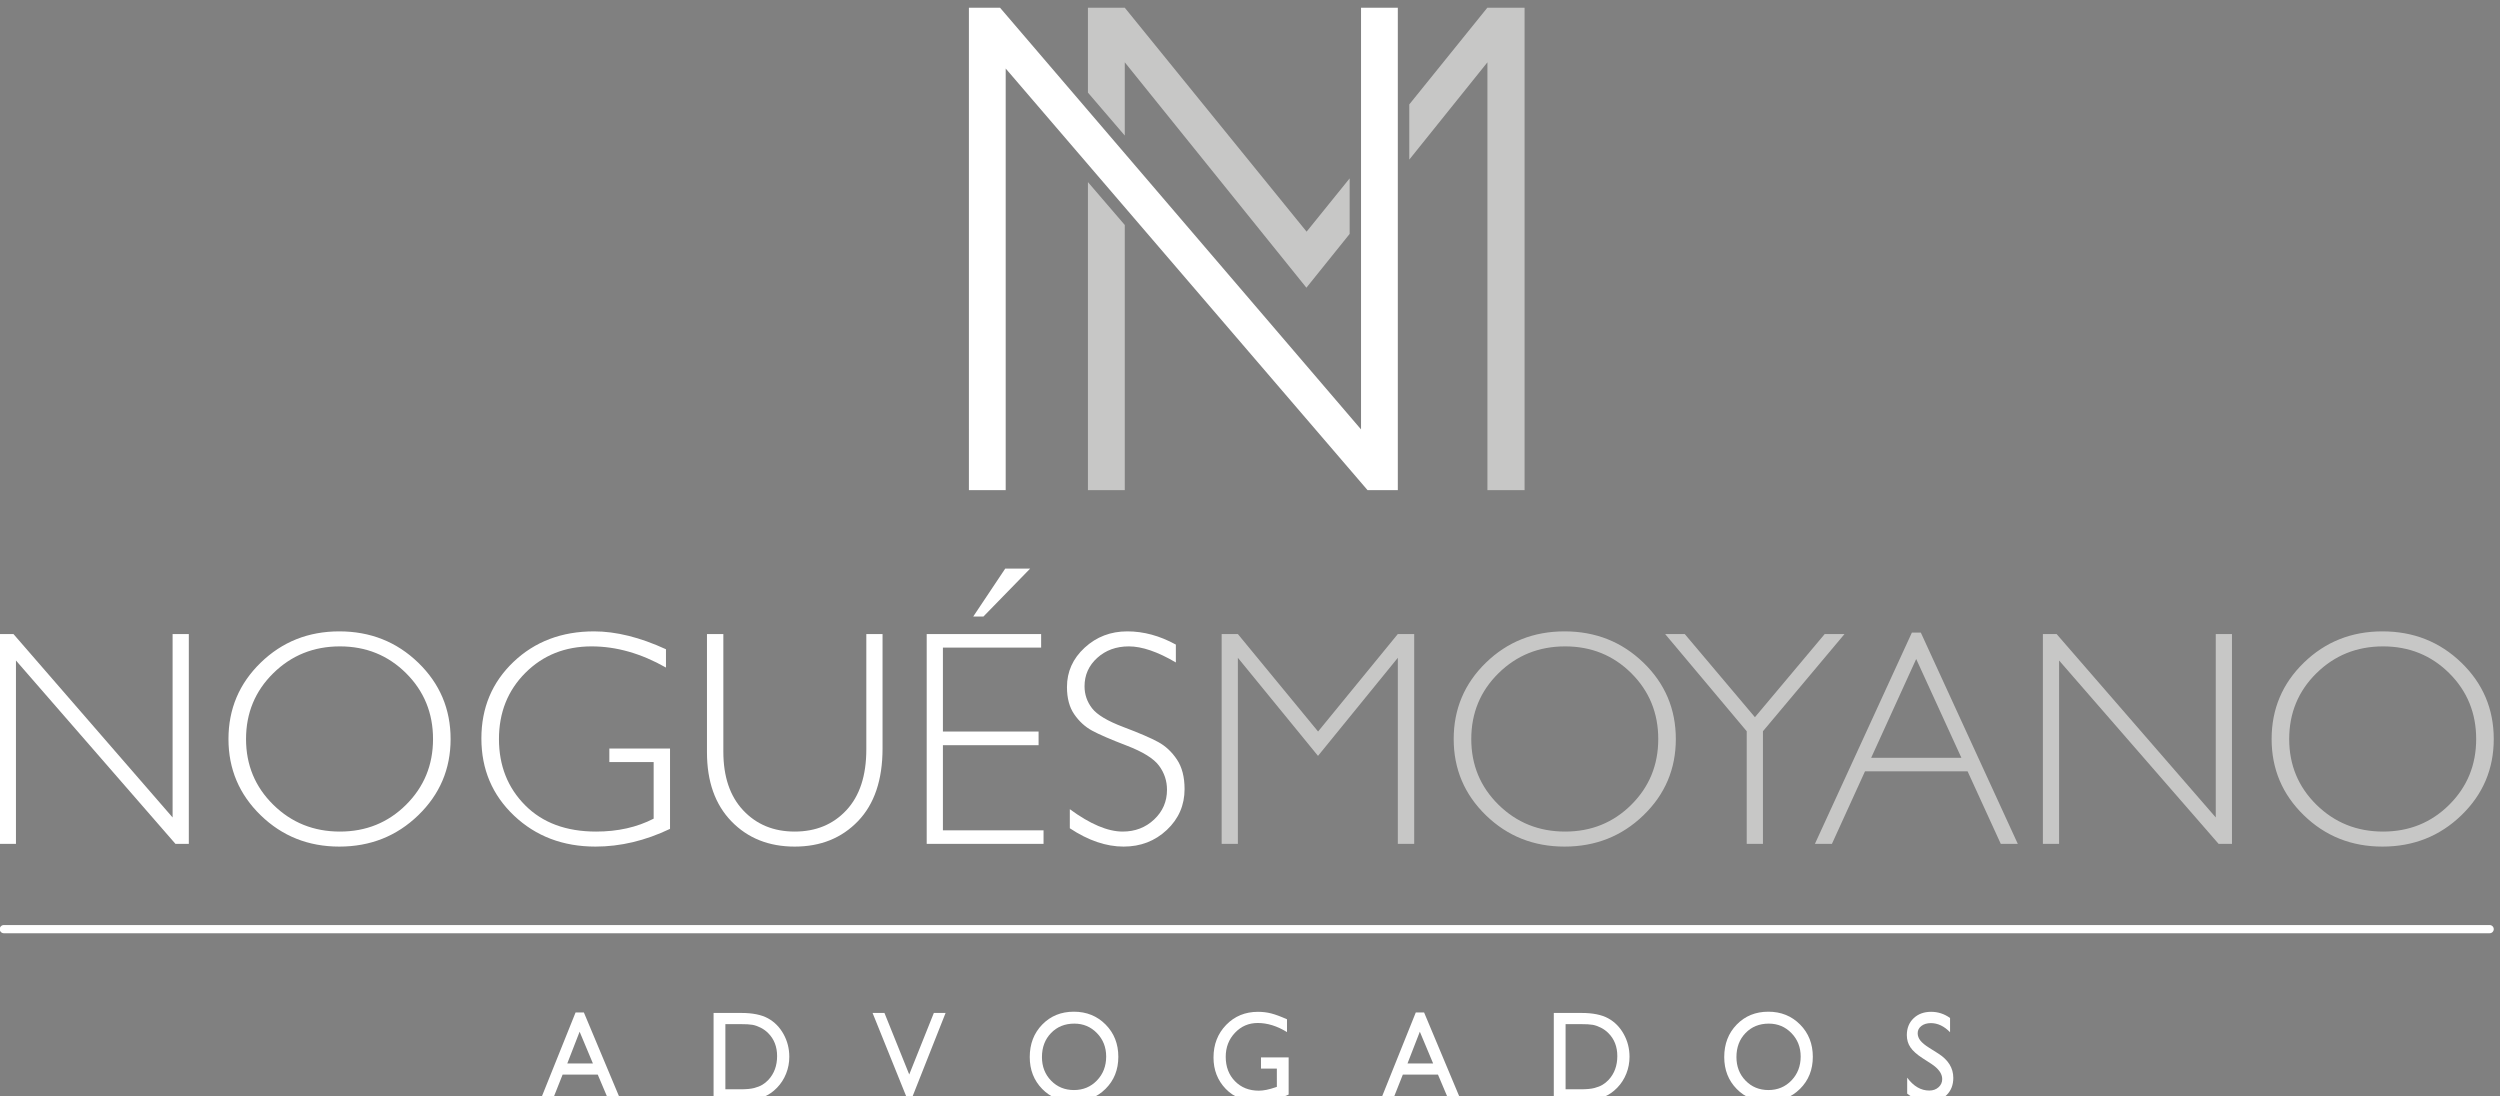 <?xml version="1.0" encoding="UTF-8" standalone="no"?>
<svg
   xmlns:dc="http://purl.org/dc/elements/1.1/"
   xmlns:cc="http://creativecommons.org/ns#"
   xmlns:rdf="http://www.w3.org/1999/02/22-rdf-syntax-ns#"
   xmlns:svg="http://www.w3.org/2000/svg"
   xmlns="http://www.w3.org/2000/svg"
   xmlns:sodipodi="http://sodipodi.sourceforge.net/DTD/sodipodi-0.dtd"
   xmlns:inkscape="http://www.inkscape.org/namespaces/inkscape"
   version="1.1"
   id="svg2"
   xml:space="preserve"
   width="300"
   height="131.574"
   viewBox="0 0 300 131.574"
   sodipodi:docname="logo-negativo-xs.svg"
   inkscape:version="1.0.1 (0767f8302a, 2020-10-17)"><rect x="0" y="0" width="300" height="131.574" fill="#808080" stroke="none"/><defs
     id="defs6"><clipPath
       clipPathUnits="userSpaceOnUse"
       id="clipPath40"><path
         d="M 0,1920 H 1920 V 0 H 0 Z"
         id="path38" /></clipPath></defs><sodipodi:namedview
     pagecolor="#ffe7b9"
     bordercolor="#666666"
     borderopacity="1"
     objecttolerance="10"
     gridtolerance="10"
     guidetolerance="10"
     inkscape:pageopacity="0"
     inkscape:pageshadow="2"
     inkscape:window-width="1876"
     inkscape:window-height="1016"
     id="namedview4"
     showgrid="false"
     inkscape:zoom="3.8139572"
     inkscape:cx="69.85841"
     inkscape:cy="55.507035"
     inkscape:window-x="44"
     inkscape:window-y="27"
     inkscape:window-maximized="1"
     inkscape:current-layer="g10"
     inkscape:document-rotation="0" /><g
     id="g10"
     inkscape:groupmode="layer"
     inkscape:label="Logo fundo cinza"
     transform="matrix(1.333,0,0,-1.333,-63.096,1813.709)"><path
       d="m -6500.615,-60.489 h 1920 V 1859.511 h -1920 z"
       style="fill:#3d3d3c;fill-opacity:1;fill-rule:nonzero;stroke:none"
       id="path12" /><g
       id="g1021"
       transform="matrix(0.123,0,0,0.123,41.489,1192.609)"><g
         id="g14"
         transform="translate(1070.566,1360.282)"><path
           d="M 0,0 V -353.05 H -22.158 L -286.989,-44.471 V -353.05 h -26.924 V 0 h 22.805 L -26.922,-308.592 V 0 Z"
           style="fill:#ffffff;fill-opacity:1;fill-rule:evenodd;stroke:none"
           id="path16" /></g><g
         id="g18"
         transform="translate(1035.31,1235.405)"><path
           d="m 0,0 -31.507,-38.993 -133.059,163.87 h -26.981 V 62.78 l 26.965,-31.434 V 84.952 L -31.69,-79.951 v -0.147 l 0.062,0.101 0.03,-0.101 v 0.147 L 0,-40.652 Z"
           style="fill:#c7c7c6;fill-opacity:1;fill-rule:evenodd;stroke:none"
           id="path20" /></g><g
         id="g22"
         transform="translate(1136.058,1360.282)"><path
           d="m 0,0 -57.1,-70.745 v -40.397 L 0.091,-39.926 V -353.05 H 27.285 V 0 Z"
           style="fill:#c7c7c6;fill-opacity:1;fill-rule:evenodd;stroke:none"
           id="path24" /></g><g
         id="g26"
         transform="translate(843.763,1232.688)"><path
           d="M 0,0 V -225.456 H 26.965 V -31.385 Z"
           style="fill:#c7c7c6;fill-opacity:1;fill-rule:evenodd;stroke:none"
           id="path28" /></g><g
         id="g30"
         transform="translate(185.716,901.889)"><path
           d="m 0,0 v -153.562 h -9.772 l -116.749,134.215 v -134.215 h -11.871 V 0 h 10.058 L -11.875,-134.22 V 0 Z"
           style="fill:#ffffff;fill-opacity:1;fill-rule:evenodd;stroke:none"
           id="path32" /></g><g
         id="g34"><g
           id="g36"
           clip-path="url(#clipPath40)"><g
             id="g42"
             transform="translate(296.297,757.34)"><path
               d="m 0,0 v 0 c 19.127,0 35.265,6.538 48.419,19.621 13.152,13.08 19.733,29.113 19.733,48.089 0,19.055 -6.581,35.123 -19.733,48.2 C 35.265,128.993 19.127,135.535 0,135.535 c -19.203,0 -35.452,-6.542 -48.75,-19.625 -13.302,-13.077 -19.953,-29.145 -19.953,-48.2 0,-18.976 6.651,-35.009 19.953,-48.089 C -35.452,6.538 -19.203,0 0,0 m -0.439,146.525 c 22.712,0 41.969,-7.641 57.763,-22.918 C 73.115,108.327 81.012,89.695 81.012,67.71 81.012,45.801 73.115,27.204 57.324,11.928 41.53,-3.353 22.273,-10.994 -0.439,-10.994 c -22.644,0 -41.826,7.641 -57.544,22.922 -15.722,15.276 -23.58,33.873 -23.58,55.782 0,21.985 7.858,40.617 23.58,55.897 15.718,15.277 34.9,22.918 57.544,22.918"
               style="fill:#ffffff;fill-opacity:1;fill-rule:evenodd;stroke:none"
               id="path44" /></g><g
             id="g46"
             transform="translate(534.936,890.783)"><path
               d="m 0,0 v -13.407 c -18.177,10.329 -36.312,15.499 -54.415,15.499 -19.417,0 -35.574,-6.453 -48.471,-19.351 -12.899,-12.896 -19.346,-29.054 -19.346,-48.474 0,-19.418 6.375,-35.56 19.124,-48.419 12.753,-12.865 30.081,-19.291 51.995,-19.291 15.829,0 29.859,3.146 42.099,9.452 v 41.443 h -32.425 v 9.894 H 2.966 v -58.812 c -18.099,-8.646 -36.273,-12.971 -54.518,-12.971 -23.819,0 -43.693,7.549 -59.633,22.647 -15.941,15.092 -23.911,33.928 -23.911,56.499 0,22.424 7.825,41.092 23.469,56.005 15.647,14.909 35.303,22.368 58.974,22.368 C -36.531,13.082 -18.979,8.721 0,0"
               style="fill:#ffffff;fill-opacity:1;fill-rule:evenodd;stroke:none"
               id="path48" /></g><g
             id="g50"
             transform="translate(681.569,901.889)"><path
               d="m 0,0 h 11.876 v -83.76 c 0,-22.938 -5.976,-40.637 -17.919,-53.095 -11.947,-12.46 -27.407,-18.688 -46.387,-18.688 -18.907,0 -34.331,6.155 -46.277,18.47 -11.944,12.309 -17.919,29.167 -17.919,50.559 V 0 h 11.985 v -86.071 c 0,-18.322 4.853,-32.649 14.564,-42.979 9.71,-10.333 22.26,-15.499 37.647,-15.499 15.536,0 28.157,5.219 37.868,15.663 C -4.854,-118.441 0,-103.62 0,-84.422 Z"
               style="fill:#ffffff;fill-opacity:1;fill-rule:evenodd;stroke:none"
               id="path52" /></g><g
             id="g54"
             transform="translate(801.49,949.812)"><path
               d="m 0,0 v 0 l -34.181,-35.064 h -7.477 L -18.247,0 Z m 8.027,-47.924 v -9.897 h -71.89 v -61.445 H 6.159 v -10.002 h -70.022 v -62.323 h 73.65 v -9.895 h -85.518 v 153.562 z"
               style="fill:#ffffff;fill-opacity:1;fill-rule:evenodd;stroke:none"
               id="path56" /></g><g
             id="g58"
             transform="translate(908.119,894.19)"><path
               d="m 0,0 v -13.079 c -13.339,7.841 -24.808,11.764 -34.407,11.764 -9.236,0 -16.947,-2.806 -23.137,-8.412 -6.194,-5.608 -9.292,-12.549 -9.292,-20.829 0,-5.936 1.834,-11.286 5.5,-16.049 3.664,-4.764 11.319,-9.344 22.971,-13.742 11.653,-4.397 20.151,-8.06 25.501,-10.994 5.35,-2.927 9.895,-7.18 13.63,-12.746 3.739,-5.569 5.609,-12.791 5.609,-21.657 0,-11.8 -4.326,-21.763 -12.972,-29.899 -8.648,-8.131 -19.2,-12.202 -31.656,-12.202 -12.753,0 -25.872,4.472 -39.355,13.414 v 13.957 c 14.878,-10.92 27.774,-16.377 38.693,-16.377 9.088,0 16.766,2.951 23.029,8.85 6.264,5.899 9.4,13.136 9.4,21.711 0,6.524 -1.942,12.404 -5.828,17.645 -3.882,5.24 -11.761,10.137 -23.623,14.695 -11.871,4.554 -20.347,8.221 -25.444,11.011 -5.098,2.78 -9.423,6.753 -12.979,11.913 -3.558,5.168 -5.334,11.813 -5.334,19.942 0,11.28 4.322,20.892 12.969,28.838 8.647,7.947 19.052,11.921 31.218,11.921 C -23.561,9.675 -11.724,6.45 0,0"
               style="fill:#ffffff;fill-opacity:1;fill-rule:evenodd;stroke:none"
               id="path60" /></g><g
             id="g62"
             transform="translate(1012.206,830.567)"><path
               d="M 0,0 58.336,71.321 H 70.349 V -82.241 H 58.369 V 53.952 L -0.053,-17.828 -58.7,53.952 V -82.241 H -70.568 V 71.321 h 11.878 z"
               style="fill:#c7c7c6;fill-opacity:1;fill-rule:evenodd;stroke:none"
               id="path64" /></g><g
             id="g66"
             transform="translate(1193.026,757.34)"><path
               d="m 0,0 v 0 c 19.13,0 35.268,6.538 48.423,19.621 13.151,13.08 19.728,29.113 19.728,48.089 0,19.055 -6.577,35.123 -19.728,48.2 C 35.268,128.993 19.13,135.535 0,135.535 c -19.198,0 -35.447,-6.542 -48.75,-19.625 -13.299,-13.077 -19.948,-29.145 -19.948,-48.2 0,-18.976 6.649,-35.009 19.948,-48.089 C -35.447,6.538 -19.198,0 0,0 m -0.439,146.525 c 22.715,0 41.974,-7.641 57.764,-22.918 15.793,-15.28 23.688,-33.912 23.688,-55.897 0,-21.909 -7.895,-40.506 -23.688,-55.782 -15.79,-15.281 -35.049,-22.922 -57.764,-22.922 -22.643,0 -41.825,7.641 -57.543,22.922 -15.719,15.276 -23.58,33.873 -23.58,55.782 0,21.985 7.861,40.617 23.58,55.897 15.718,15.277 34.9,22.918 57.543,22.918"
               style="fill:#c7c7c6;fill-opacity:1;fill-rule:evenodd;stroke:none"
               id="path68" /></g><g
             id="g70"
             transform="translate(1397.482,901.889)"><path
               d="m 0,0 -59.688,-71.122 v -82.44 h -11.87 v 82.44 L -131.249,0 h 14.353 L -65.553,-60.843 -14.494,0 Z"
               style="fill:#c7c7c6;fill-opacity:1;fill-rule:evenodd;stroke:none"
               id="path72" /></g><g
             id="g74"
             transform="translate(1483.059,811.312)"><path
               d="M 0,0 V 0 L -33.091,72.326 -66.06,0 Z M -29.722,91.673 41.272,-62.985 H 28.818 L 4.527,-9.896 h -75.099 l -24.204,-53.089 h -12.454 l 70.987,154.658 z"
               style="fill:#c7c7c6;fill-opacity:1;fill-rule:evenodd;stroke:none"
               id="path76" /></g><g
             id="g78"
             transform="translate(1681.081,901.889)"><path
               d="m 0,0 v -153.562 h -9.771 l -116.75,134.215 v -134.215 h -11.872 V 0 h 10.058 L -11.871,-134.22 V 0 Z"
               style="fill:#c7c7c6;fill-opacity:1;fill-rule:evenodd;stroke:none"
               id="path80" /></g><g
             id="g82"
             transform="translate(1791.66,757.34)"><path
               d="m 0,0 v 0 c 19.127,0 35.269,6.538 48.424,19.621 13.15,13.08 19.724,29.113 19.724,48.089 0,19.055 -6.574,35.123 -19.724,48.2 C 35.269,128.993 19.127,135.535 0,135.535 c -19.198,0 -35.446,-6.542 -48.75,-19.625 -13.299,-13.077 -19.948,-29.145 -19.948,-48.2 0,-18.976 6.649,-35.009 19.948,-48.089 C -35.446,6.538 -19.198,0 0,0 m -0.438,146.525 c 22.714,0 41.973,-7.641 57.763,-22.918 15.791,-15.28 23.688,-33.912 23.688,-55.897 0,-21.909 -7.897,-40.506 -23.688,-55.782 -15.79,-15.281 -35.049,-22.922 -57.763,-22.922 -22.643,0 -41.826,7.641 -57.544,22.922 -15.722,15.276 -23.58,33.873 -23.58,55.782 0,21.985 7.858,40.617 23.58,55.897 15.718,15.277 34.901,22.918 57.544,22.918"
               style="fill:#c7c7c6;fill-opacity:1;fill-rule:evenodd;stroke:none"
               id="path84" /></g><g
             id="g86"
             transform="translate(50.318,688.926)"><path
               d="m 0,0 h 1819.361 c 1.65,0 2.999,-1.346 2.999,-2.996 v -0.006 c 0,-1.65 -1.349,-2.996 -2.999,-2.996 L 0,-5.998 c -1.65,0 -2.996,1.346 -2.996,2.996 v 0.006 C -2.996,-1.346 -1.65,0 0,0"
               style="fill:#ffffff;fill-opacity:1;fill-rule:evenodd;stroke:none"
               id="path88" /></g><g
             id="g90"
             transform="translate(481.463,587.633)"><path
               d="M 0,0 -9.729,23.231 -18.751,0 Z m -12.683,37.324 h 6.067 L 20.422,-27.181 H 11.587 L 3.55,-8.173 h -25.728 l -7.535,-19.008 h -8.871 z"
               style="fill:#ffffff;fill-opacity:1;fill-rule:nonzero;stroke:none"
               id="path92" /></g><g
             id="g94"
             transform="translate(589.203,616.417)"><path
               d="m 0,0 h -10.791 v -47.701 h 11.05 c 4.317,0 7.669,0.315 10.058,0.94 2.388,0.629 4.381,1.425 5.978,2.388 1.597,0.964 3.057,2.15 4.381,3.559 4.259,4.591 6.389,10.392 6.389,17.402 0,6.887 -2.188,12.5 -6.561,16.848 -1.613,1.621 -3.461,2.955 -5.548,3.996 C 12.87,-1.53 10.893,-0.841 9.021,-0.503 7.151,-0.167 4.144,0 0,0 M -19.425,-55.874 V 8.173 H 0.907 C 9.109,8.173 15.598,6.864 20.374,4.248 25.151,1.631 28.949,-2.217 31.771,-7.299 34.59,-12.378 36,-17.921 36,-23.918 c 0,-4.286 -0.776,-8.386 -2.332,-12.305 -1.553,-3.919 -3.769,-7.36 -6.646,-10.328 -2.936,-3.061 -6.346,-5.372 -10.23,-6.935 -2.274,-0.948 -4.361,-1.582 -6.259,-1.905 -1.9,-0.322 -5.525,-0.483 -10.878,-0.483 z"
               style="fill:#ffffff;fill-opacity:1;fill-rule:nonzero;stroke:none"
               id="path96" /></g><g
             id="g98"
             transform="translate(730.989,624.59)"><path
               d="m 0,0 h 8.598 l -25.496,-64.411 h -1.956 L -44.842,0 h 8.69 l 18.137,-45.037 z"
               style="fill:#ffffff;fill-opacity:1;fill-rule:nonzero;stroke:none"
               id="path100" /></g><g
             id="g102"
             transform="translate(833.788,616.784)"><path
               d="m 0,0 c -6.901,0 -12.572,-2.294 -17.014,-6.887 -4.443,-4.589 -6.663,-10.451 -6.663,-17.583 0,-6.919 2.227,-12.671 6.684,-17.263 4.457,-4.589 10.035,-6.887 16.734,-6.887 6.727,0 12.341,2.343 16.84,7.025 4.5,4.683 6.75,10.516 6.75,17.493 0,6.793 -2.25,12.51 -6.75,17.148 C 12.082,-2.316 6.553,0 0,0 m -0.347,8.724 c 9.319,0 17.076,-3.139 23.273,-9.411 6.197,-6.274 9.297,-14.14 9.297,-23.598 0,-9.459 -3.127,-17.287 -9.383,-23.485 -6.255,-6.196 -14.142,-9.296 -23.66,-9.296 -9.088,0 -16.658,3.1 -22.712,9.296 -6.053,6.198 -9.08,13.964 -9.08,23.3 0,9.581 3.048,17.509 9.145,23.783 6.097,6.272 13.804,9.411 23.12,9.411"
               style="fill:#ffffff;fill-opacity:1;fill-rule:nonzero;stroke:none"
               id="path104" /></g><g
             id="g106"
             transform="translate(970.424,592.041)"><path
               d="m 0,0 h 20.245 v -27.18 c -7.426,-3.428 -14.792,-5.143 -22.101,-5.143 -9.987,0 -17.967,3.1 -23.938,9.297 -5.972,6.197 -8.956,13.841 -8.956,22.932 0,9.581 3.094,17.554 9.281,23.919 6.188,6.368 13.942,9.552 23.265,9.552 3.396,0 6.619,-0.39 9.671,-1.173 3.049,-0.78 6.906,-2.211 11.569,-4.293 v -9.365 c -7.196,4.438 -14.331,6.658 -21.411,6.658 -6.591,0 -12.146,-2.388 -16.661,-7.164 -4.518,-4.772 -6.777,-10.635 -6.777,-17.582 0,-7.287 2.259,-13.239 6.777,-17.86 4.515,-4.621 10.328,-6.932 17.437,-6.932 3.455,0 7.583,0.841 12.388,2.523 l 0.822,0.277 V -8.173 H 0 Z"
               style="fill:#ffffff;fill-opacity:1;fill-rule:nonzero;stroke:none"
               id="path108" /></g><g
             id="g110"
             transform="translate(1096.41,587.633)"><path
               d="M 0,0 -9.729,23.231 -18.749,0 Z m -12.685,37.324 h 6.069 L 20.422,-27.181 H 11.586 L 3.549,-8.173 h -25.727 l -7.535,-19.008 h -8.872 z"
               style="fill:#ffffff;fill-opacity:1;fill-rule:nonzero;stroke:none"
               id="path112" /></g><g
             id="g114"
             transform="translate(1204.15,616.417)"><path
               d="M 0,0 H -10.793 V -47.701 H 0.258 c 4.318,0 7.67,0.315 10.057,0.94 2.388,0.629 4.383,1.425 5.979,2.388 1.598,0.964 3.058,2.15 4.383,3.559 4.257,4.591 6.386,10.392 6.386,17.402 0,6.887 -2.184,12.5 -6.561,16.848 -1.611,1.621 -3.457,2.955 -5.546,3.996 -2.085,1.038 -4.063,1.727 -5.935,2.065 C 7.151,-0.167 4.145,0 0,0 M -19.423,-55.874 V 8.173 H 0.905 c 8.202,0 14.693,-1.309 19.468,-3.925 4.776,-2.617 8.576,-6.465 11.396,-11.547 2.82,-5.079 4.231,-10.622 4.231,-16.619 0,-4.286 -0.776,-8.386 -2.33,-12.305 -1.553,-3.919 -3.771,-7.36 -6.649,-10.328 -2.935,-3.061 -6.344,-5.372 -10.231,-6.935 -2.272,-0.948 -4.357,-1.582 -6.259,-1.905 -1.897,-0.322 -5.523,-0.483 -10.876,-0.483 z"
               style="fill:#ffffff;fill-opacity:1;fill-rule:nonzero;stroke:none"
               id="path116" /></g><g
             id="g118"
             transform="translate(1342.08,616.784)"><path
               d="m 0,0 c -6.899,0 -12.571,-2.294 -17.013,-6.887 -4.444,-4.589 -6.664,-10.451 -6.664,-17.583 0,-6.919 2.227,-12.671 6.684,-17.263 4.457,-4.589 10.035,-6.887 16.732,-6.887 6.729,0 12.343,2.343 16.841,7.025 4.499,4.683 6.752,10.516 6.752,17.493 0,6.793 -2.253,12.51 -6.752,17.148 C 12.082,-2.316 6.555,0 0,0 m -0.345,8.724 c 9.317,0 17.074,-3.139 23.271,-9.411 6.197,-6.274 9.298,-14.14 9.298,-23.598 0,-9.459 -3.13,-17.287 -9.385,-23.485 -6.255,-6.196 -14.141,-9.296 -23.657,-9.296 -9.088,0 -16.661,3.1 -22.714,9.296 -6.055,6.198 -9.081,13.964 -9.081,23.3 0,9.581 3.049,17.509 9.145,23.783 6.098,6.272 13.803,9.411 23.123,9.411"
               style="fill:#ffffff;fill-opacity:1;fill-rule:nonzero;stroke:none"
               id="path120" /></g><g
             id="g122"
             transform="translate(1461.061,587.326)"><path
               d="m 0,0 -6.562,4.238 c -4.115,2.675 -7.041,5.304 -8.781,7.889 -1.744,2.588 -2.614,5.562 -2.614,8.93 0,5.049 1.647,9.152 4.943,12.304 3.294,3.152 7.577,4.731 12.843,4.731 5.034,0 9.651,-1.505 13.855,-4.512 V 23.158 c -4.345,4.445 -9.021,6.668 -14.029,6.668 -2.82,0 -5.136,-0.693 -6.948,-2.079 -1.814,-1.389 -2.72,-3.165 -2.72,-5.327 0,-1.924 0.667,-3.722 2.001,-5.398 1.338,-1.679 3.484,-3.438 6.443,-5.282 L 5.024,7.59 c 7.357,-4.673 11.035,-10.619 11.035,-17.845 0,-5.14 -1.619,-9.319 -4.857,-12.532 -3.236,-3.213 -7.444,-4.821 -12.627,-4.821 -5.955,0 -11.382,1.946 -16.27,5.842 v 11.66 c 4.659,-6.281 10.054,-9.423 16.183,-9.423 2.707,0 4.957,0.802 6.758,2.404 1.799,1.602 2.697,3.606 2.697,6.014 C 7.943,-7.206 5.295,-3.503 0,0"
               style="fill:#ffffff;fill-opacity:1;fill-rule:nonzero;stroke:none"
               id="path124" /></g></g></g></g></g></svg>
